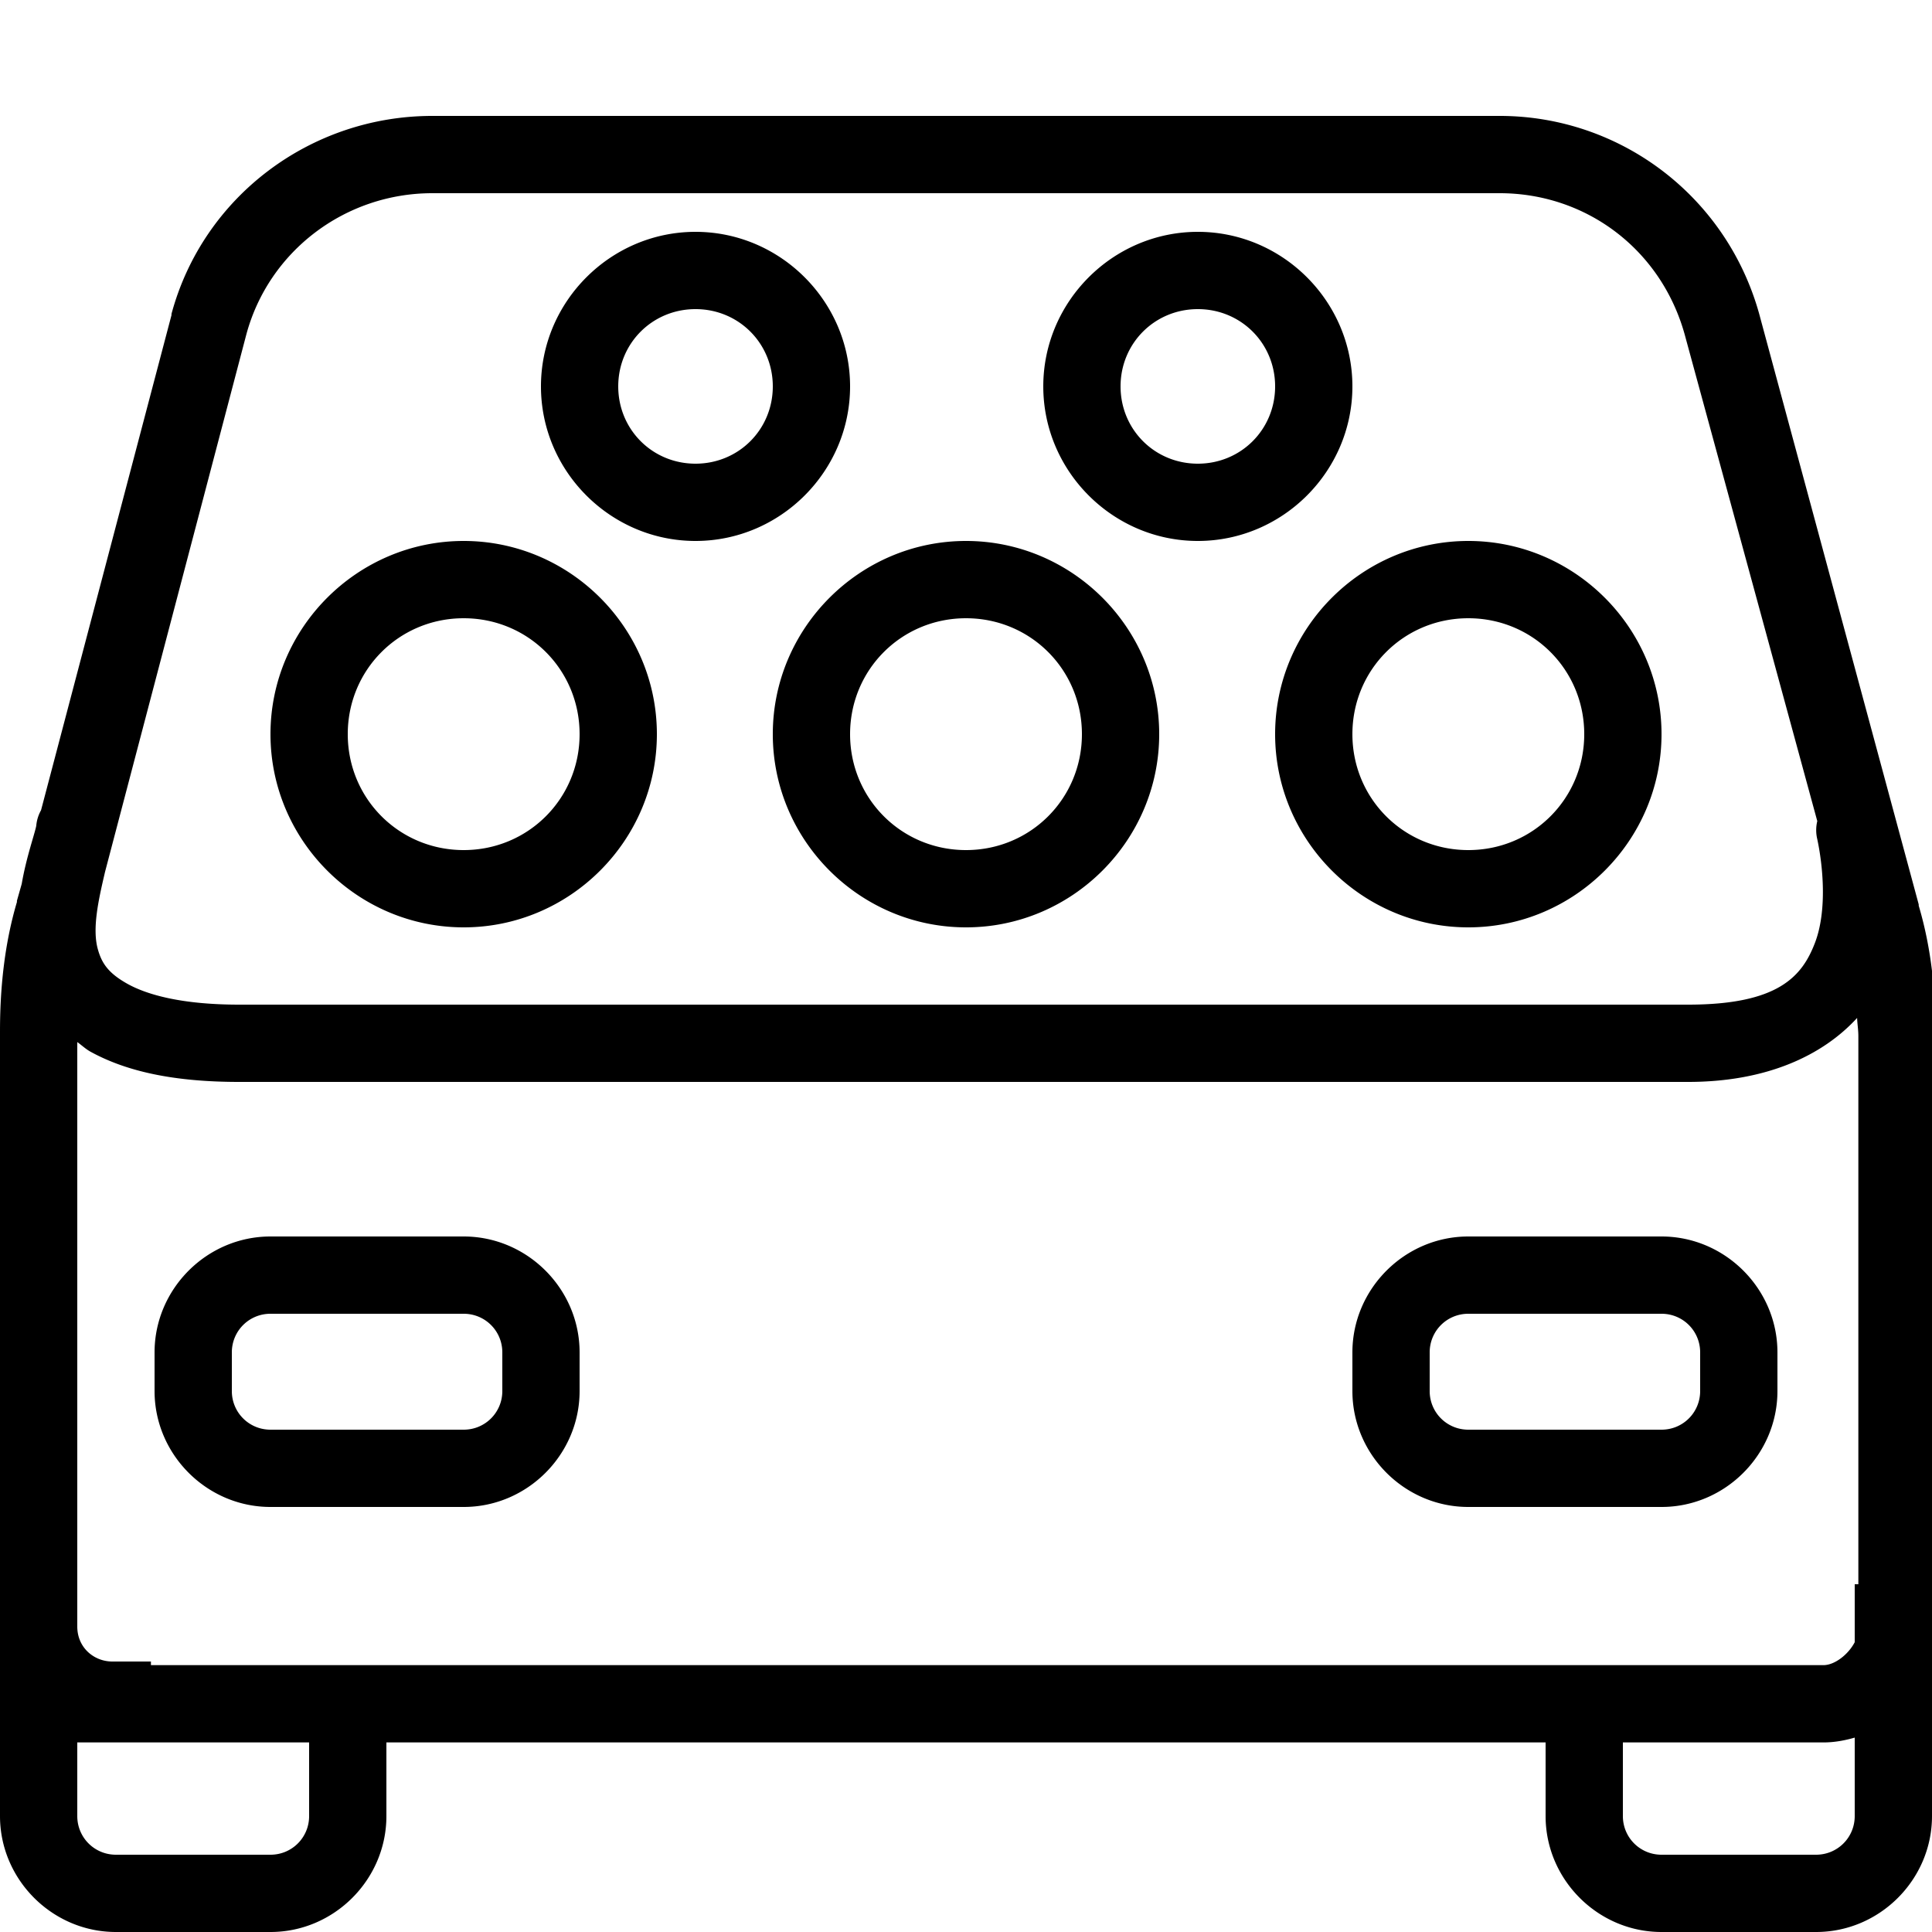 <?xml version="1.0"?>
<svg xmlns="http://www.w3.org/2000/svg" viewBox="0 0 50 50" enable-background="new 0 0 50 50">
    <path style="text-indent:0;text-align:start;line-height:normal;text-transform:none;block-progression:tb;-inkscape-font-specification:Bitstream Vera Sans" d="M 11.188 3 C 8.043 3 5.257 5.083 4.438 8.125 L 4.438 8.156 L 1.062 20.969 A 1 1 0 0 0 0.938 21.375 C 0.881 21.639 0.682 22.184 0.562 22.875 L 0.438 23.312 L 0.438 23.344 C 0.104 24.469 0 25.631 0 26.688 L 0 42.094 L 0 47 C 0 48.645 1.355 50 3 50 L 7 50 C 8.645 50 10 48.645 10 47 L 10 45.094 L 40 45.094 L 40 47 C 40 48.645 41.355 50 43 50 L 47 50 C 48.645 50 50 48.645 50 47 L 50 42.875 C 50.053 42.655 50.094 42.423 50.094 42.188 L 50.094 26.812 C 50.094 25.662 49.984 24.544 49.656 23.438 L 49.656 23.406 L 45.562 8.25 C 44.75 5.117 41.957 3 38.812 3 L 11.188 3 z M 11.188 5 L 38.812 5 C 41.068 5 43.037 6.483 43.625 8.75 L 47.031 21.25 A 1 1 0 0 0 47.031 21.719 C 47.168 22.357 47.3 23.547 46.969 24.406 C 46.638 25.266 46.025 26 43.688 26 L 6.188 26 C 4.718 26 3.822 25.749 3.312 25.469 C 2.803 25.188 2.632 24.928 2.531 24.562 C 2.382 24.022 2.551 23.281 2.719 22.562 L 6.375 8.656 C 6.956 6.498 8.932 5 11.188 5 z M 18 6 C 15.803 6 14 7.803 14 10 C 14 12.197 15.803 14 18 14 C 20.197 14 22 12.197 22 10 C 22 7.803 20.197 6 18 6 z M 31 6 C 28.803 6 27 7.803 27 10 C 27 12.197 28.803 14 31 14 C 33.197 14 35 12.197 35 10 C 35 7.803 33.197 6 31 6 z M 18 8 C 19.116 8 20 8.884 20 10 C 20 11.116 19.116 12 18 12 C 16.884 12 16 11.116 16 10 C 16 8.884 16.884 8 18 8 z M 31 8 C 32.116 8 33 8.884 33 10 C 33 11.116 32.116 12 31 12 C 29.884 12 29 11.116 29 10 C 29 8.884 29.884 8 31 8 z M 12 14 C 9.25 14 7 16.25 7 19 C 7 21.75 9.25 24 12 24 C 14.75 24 17 21.75 17 19 C 17 16.25 14.75 14 12 14 z M 25 14 C 22.25 14 20 16.25 20 19 C 20 21.75 22.25 24 25 24 C 27.75 24 30 21.75 30 19 C 30 16.25 27.75 14 25 14 z M 38 14 C 35.25 14 33 16.25 33 19 C 33 21.75 35.25 24 38 24 C 40.75 24 43 21.75 43 19 C 43 16.25 40.75 14 38 14 z M 12 16 C 13.669 16 15 17.331 15 19 C 15 20.669 13.669 22 12 22 C 10.331 22 9 20.669 9 19 C 9 17.331 10.331 16 12 16 z M 25 16 C 26.669 16 28 17.331 28 19 C 28 20.669 26.669 22 25 22 C 23.331 22 22 20.669 22 19 C 22 17.331 23.331 16 25 16 z M 38 16 C 39.669 16 41 17.331 41 19 C 41 20.669 39.669 22 38 22 C 36.331 22 35 20.669 35 19 C 35 17.331 36.331 16 38 16 z M 48.062 26.344 C 48.067 26.503 48.094 26.646 48.094 26.812 L 48.094 41 L 48 41 L 48 42.5 C 47.839 42.811 47.487 43.094 47.188 43.094 L 3.906 43.094 L 3.906 43 L 2.906 43 C 2.44 43 2 42.648 2 42.094 L 2 41 L 2 26.969 C 2.116 27.051 2.214 27.147 2.344 27.219 C 3.278 27.732 4.507 28 6.188 28 L 43.688 28 C 45.742 28 47.185 27.302 48.062 26.344 z M 7 32 C 5.355 32 4 33.355 4 35 L 4 36 C 4 37.645 5.355 39 7 39 L 12 39 C 13.645 39 15 37.645 15 36 L 15 35 C 15 33.355 13.645 32 12 32 L 7 32 z M 38 32 C 36.355 32 35 33.355 35 35 L 35 36 C 35 37.645 36.355 39 38 39 L 43 39 C 44.645 39 46 37.645 46 36 L 46 35 C 46 33.355 44.645 32 43 32 L 38 32 z M 7 34 L 12 34 C 12.555 34 13 34.445 13 35 L 13 36 C 13 36.555 12.555 37 12 37 L 7 37 C 6.445 37 6 36.555 6 36 L 6 35 C 6 34.445 6.445 34 7 34 z M 38 34 L 43 34 C 43.555 34 44 34.445 44 35 L 44 36 C 44 36.555 43.555 37 43 37 L 38 37 C 37.445 37 37 36.555 37 36 L 37 35 C 37 34.445 37.445 34 38 34 z M 48 44.969 L 48 47 C 48 47.555 47.555 48 47 48 L 43 48 C 42.445 48 42 47.555 42 47 L 42 45.094 L 47.188 45.094 C 47.47 45.094 47.742 45.044 48 44.969 z M 2 45.094 L 2.906 45.094 L 8 45.094 L 8 47 C 8 47.555 7.555 48 7 48 L 3 48 C 2.445 48 2 47.555 2 47 L 2 45.094 z"/>
</svg>
